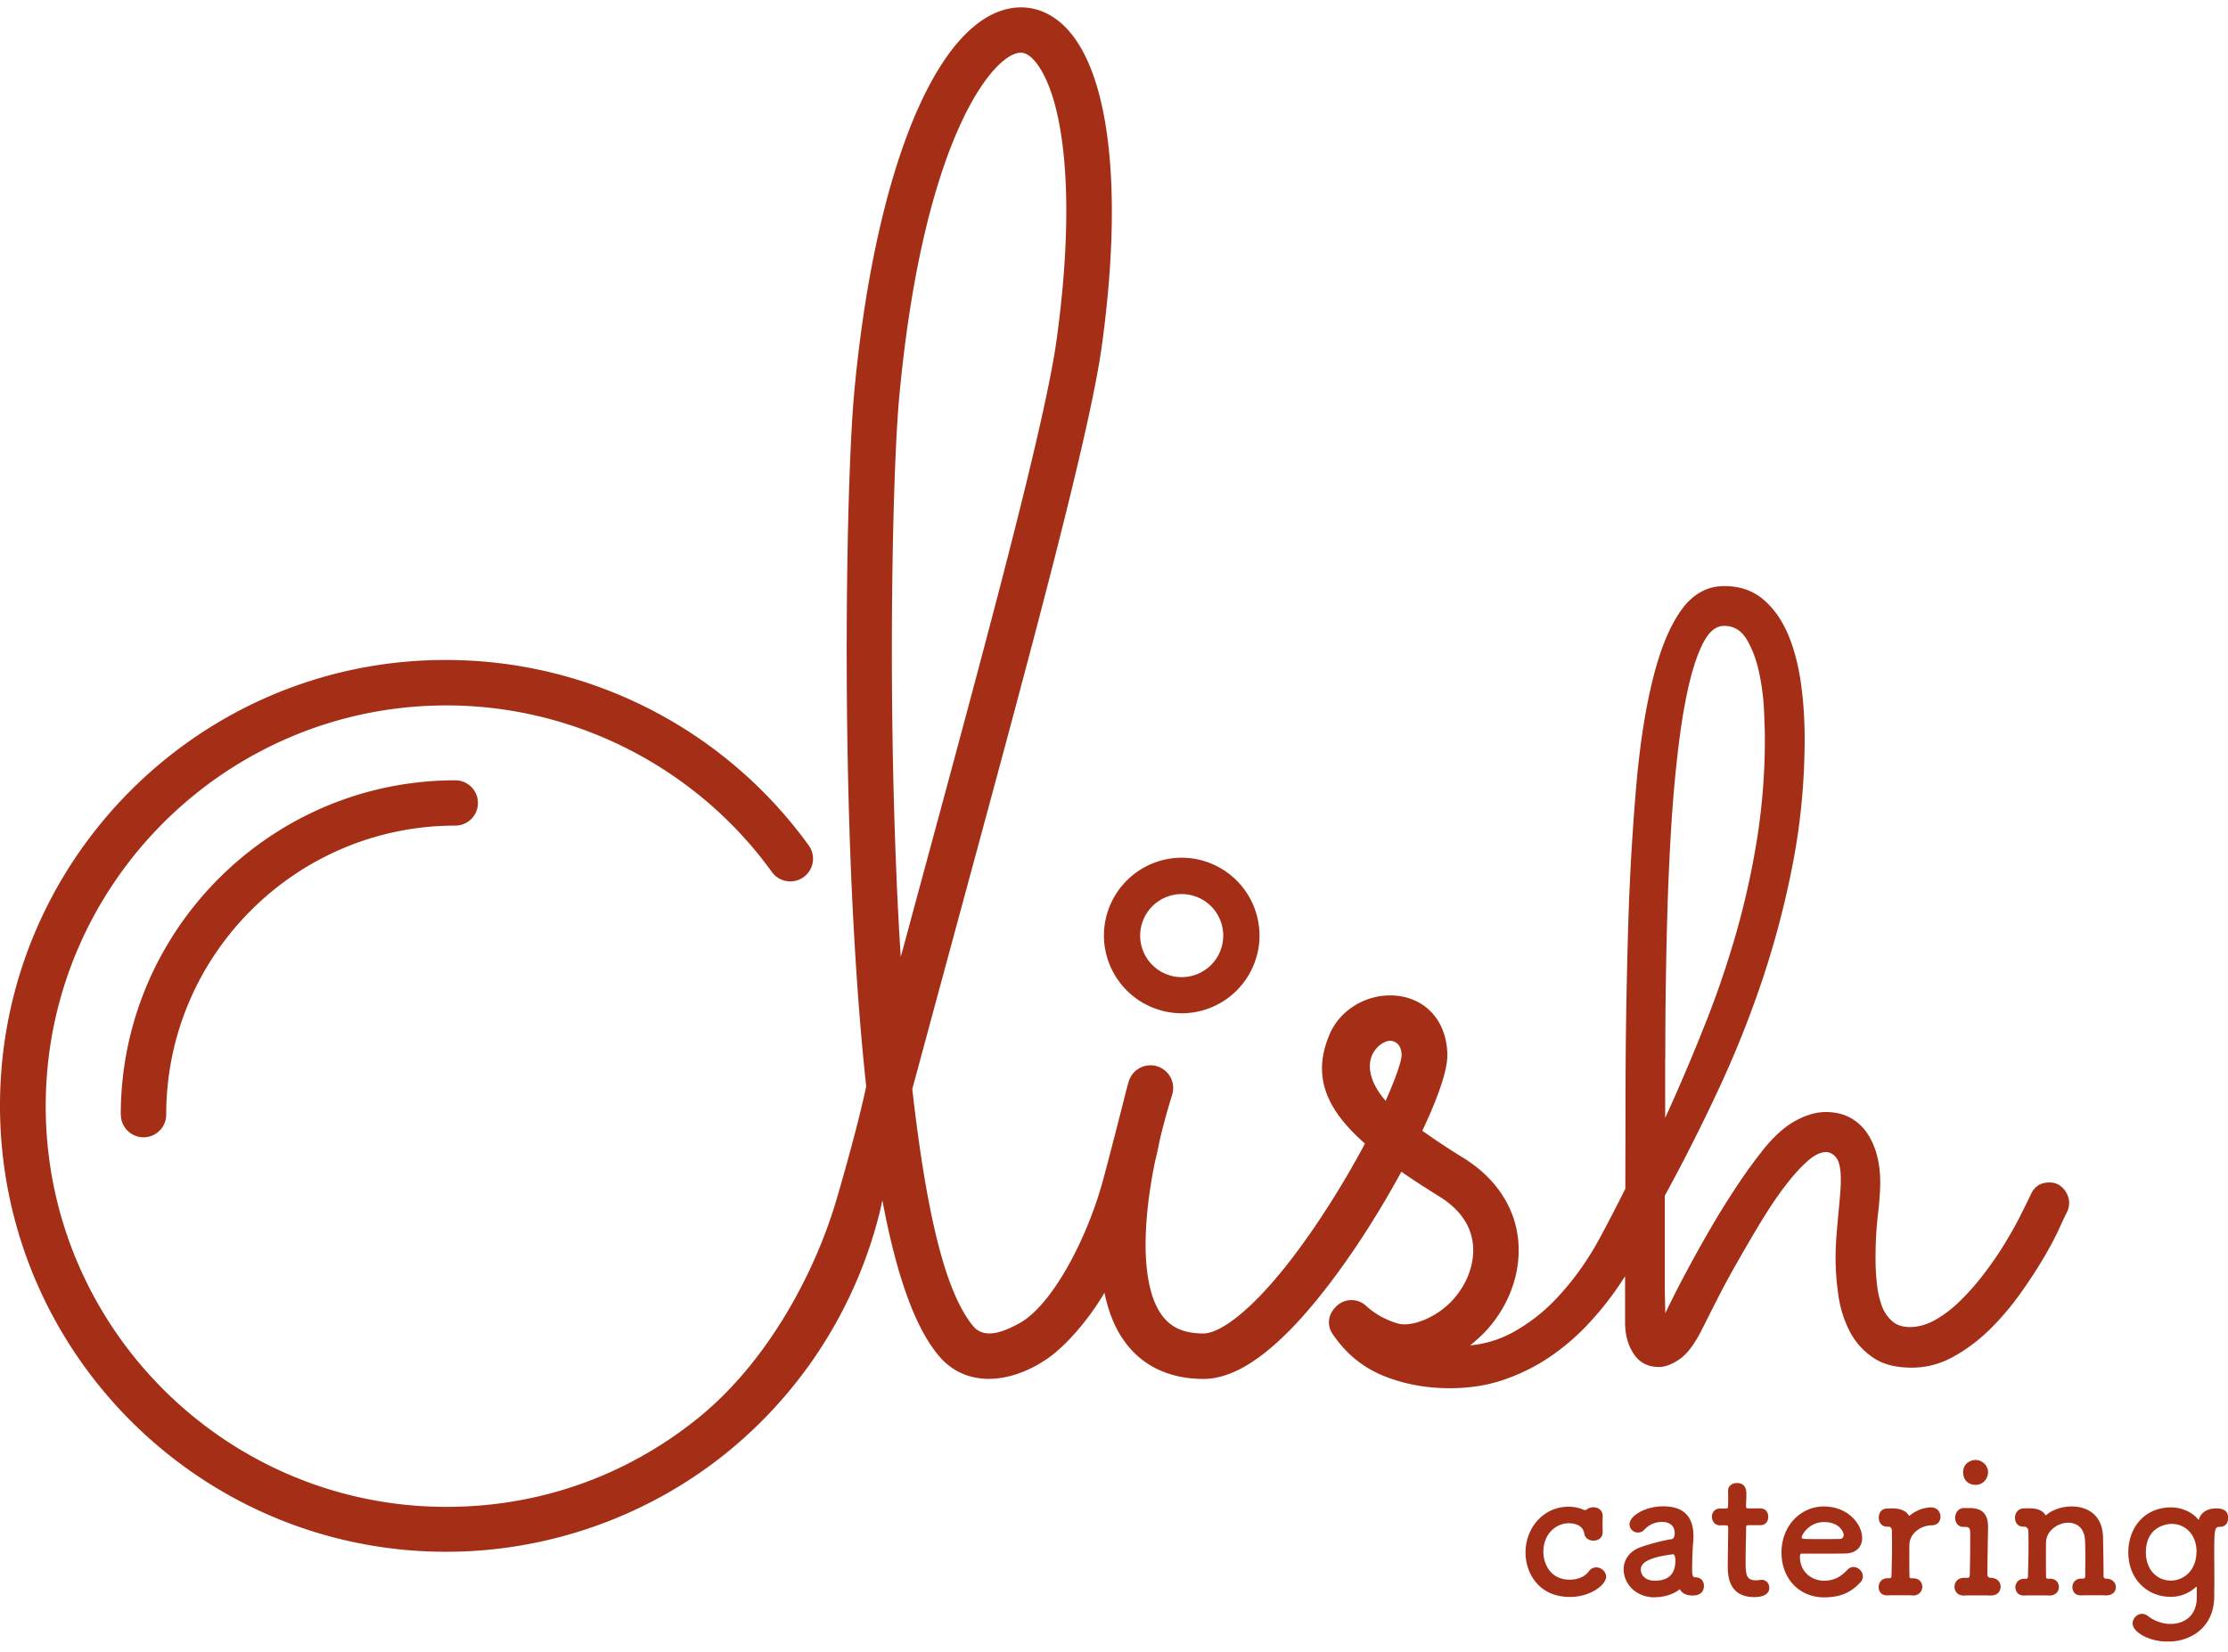 <svg xmlns="http://www.w3.org/2000/svg" width="120" height="89" fill="none"><g fill="#A52E16" clip-path="url(#a)"><path d="M6.511 60.045a1.22 1.22 0 0 0 2.441 0c0-8.586 6.985-15.57 15.57-15.57a1.22 1.22 0 0 0 0-2.44c-9.933 0-18.018 8.084-18.018 18.017z"/><path d="M111.146 64.045a.96.96 0 0 0-.769-.346c-.472 0-.811.219-1.001.656-.156.325-.353.727-.6 1.214-.247.486-.536.987-.854 1.51a19 19 0 0 1-1.086 1.566 13 13 0 0 1-1.256 1.425 6.5 6.5 0 0 1-1.34 1.03c-.459.254-.91.388-1.369.388-.402 0-.726-.106-.973-.332a2 2 0 0 1-.558-.854 5 5 0 0 1-.254-1.199q-.072-.666-.07-1.354 0-1.199.127-2.3t.127-1.757c0-.529-.064-1.03-.184-1.481a3.9 3.9 0 0 0-.543-1.2 2.6 2.6 0 0 0-.91-.811q-.559-.296-1.298-.296-.743 0-1.58.444c-.564.297-1.115.776-1.672 1.44a28 28 0 0 0-1.594 2.193 44 44 0 0 0-1.454 2.357 72 72 0 0 0-1.284 2.314 49 49 0 0 0-1.058 2.095l-.028-1.34v-4.995a98 98 0 0 0 2.878-5.693 56 56 0 0 0 2.399-6.004 49 49 0 0 0 1.644-6.321q.613-3.239.613-6.603-.001-1.65-.225-3.154-.234-1.502-.741-2.624c-.346-.748-.79-1.347-1.34-1.785s-1.228-.656-2.025-.656q-1.396 0-2.328 1.312t-1.524 3.725q-.602 2.413-.896 5.82a136 136 0 0 0-.43 7.62 326 326 0 0 0-.141 9.1c0 1.587-.008 3.217-.008 4.889-.056.113-1.142 2.285-1.707 3.238a15.2 15.2 0 0 1-1.94 2.603 9.5 9.5 0 0 1-2.434 1.905 5.9 5.9 0 0 1-2.285.691c.24-.183.472-.395.698-.614 1.615-1.636 2.279-3.915 1.736-5.94-.388-1.425-1.348-2.645-2.773-3.534a40 40 0 0 1-2.23-1.474c.7-1.482 1.37-3.16 1.348-4.12-.035-1.637-.973-2.83-2.44-3.111-1.602-.304-3.281.57-3.902 2.038-.96 2.258-.19 4.036 1.905 5.884a48 48 0 0 1-2.124 3.605c-3.167 4.889-5.523 6.624-6.575 6.624-1.05 0-1.763-.317-2.257-1.009-.882-1.227-1.094-3.682-.593-6.92.07-.459.155-.903.24-1.327.155-.634.24-1.072.261-1.192.339-1.41.656-2.377.656-2.391a1.221 1.221 0 1 0-2.32-.77c-.135.403-.502 2.004-1.37 5.257-.867 3.252-2.793 6.885-4.57 7.823-.586.31-1.779.938-2.449.134-1.495-1.806-2.511-6.003-3.28-12.769.91-3.379 1.82-6.73 2.709-10.017 3.675-13.56 6.85-25.263 7.506-30.068 1.22-8.91.317-15.456-2.413-17.51-1.001-.754-2.187-.881-3.35-.366-3.648 1.608-6.555 9.432-7.577 20.41-.36 3.823-.621 15.329-.163 26.144q.276 6.372.805 11.252s-.332 1.757-1.58 6.046c-1.193 4.084-3.782 8.875-7.535 11.88-3.866 3.097-8.53 4.734-13.489 4.734-11.9 0-21.587-9.687-21.587-21.588S12.148 38 24.05 38c6.921 0 13.468 3.358 17.524 8.973.395.55 1.164.67 1.707.276a1.22 1.22 0 0 0 .276-1.708 24.11 24.11 0 0 0-19.507-9.989C10.78 35.523 0 46.302 0 59.558s10.78 24.035 24.035 24.035c5.447 0 10.78-1.87 15.02-5.27a24.16 24.16 0 0 0 8.374-13.22c.014-.063.077-.374.098-.43.79 4.211 1.813 6.934 3.07 8.402 1.431 1.665 3.78 1.502 5.805.12 1.03-.706 2.258-2.145 3.083-3.556.205.98.543 1.877 1.08 2.618.952 1.326 2.426 2.024 4.246 2.024 1.404 0 2.942-.875 4.706-2.674 1.834-1.876 3.922-4.818 5.735-8.077.064-.113.141-.254.226-.41.628.438 1.32.883 2.067 1.348.903.564 1.481 1.27 1.7 2.095.318 1.171-.12 2.575-1.115 3.584-.81.825-2.066 1.34-2.807 1.157a4.4 4.4 0 0 1-1.087-.466 5 5 0 0 1-.409-.282c-.134-.105-.197-.162-.197-.162a1.163 1.163 0 0 0-1.686.007c-.24.247-.367.522-.367.84 0 .211.063.416.19.606.699 1.044 1.609 1.8 2.723 2.258 1.108.451 2.314.677 3.598.677 1.073 0 2.074-.162 2.977-.48.896-.317 1.743-.74 2.498-1.27a12.2 12.2 0 0 0 2.06-1.798 17 17 0 0 0 1.622-2.053c.099-.148.19-.29.282-.43v2.49c0 .663.156 1.234.473 1.7q.465.698 1.355.698.486-.001 1.1-.416c.41-.275.811-.811 1.213-1.608.212-.417.473-.946.798-1.58q.484-.954 1.086-2.011c.402-.706.811-1.411 1.242-2.124.43-.712.853-1.354 1.284-1.926q.646-.855 1.227-1.382.58-.53 1.044-.53c.212 0 .395.106.557.31.163.212.24.608.24 1.2q0 .34-.042.84-.044.499-.099 1.072c-.035.38-.07.769-.099 1.157q-.042.582-.042 1.1-.001.996.155 2.053a6 6 0 0 0 .6 1.912 3.8 3.8 0 0 0 1.242 1.411q.795.559 2.109.557 1.143.002 2.18-.557a9 9 0 0 0 1.94-1.425c.6-.578 1.143-1.213 1.644-1.898q.739-1.026 1.298-1.968c.374-.628.663-1.178.882-1.658.218-.472.366-.79.444-.938q.085-.2.085-.43c0-.268-.099-.515-.283-.741zm-21.453-7.048a266 266 0 0 1 .127-8.36c.05-1.502.12-2.97.212-4.395s.218-2.78.374-4.049q.232-1.914.571-3.351.34-1.44.797-2.286c.304-.557.663-.84 1.087-.84q.795-.001 1.241.77.445.772.656 1.799.212 1.028.254 2.024t.043 1.454a34 34 0 0 1-.403 5.319q-.4 2.55-1.1 5.037a52 52 0 0 1-1.686 4.98 107 107 0 0 1-2.18 5.122v-3.224zm-41.41-9.855c-.46-10.702-.198-22.053.154-25.806 1.214-12.945 4.544-17.7 6.13-18.399.149-.063.283-.099.403-.099.17 0 .325.064.487.184.289.219 1.263 1.178 1.728 4.458.402 2.822.31 6.54-.268 10.766-.635 4.642-3.795 16.282-7.443 29.757-.317 1.17-.634 2.356-.959 3.54-.092-1.403-.17-2.877-.233-4.401M74.63 59.304c-1.728-2.025-.388-3.224.24-3.238.163 0 .607.099.621.769 0 .31-.296 1.2-.86 2.462z"/><path d="M63.647 54.585a4.195 4.195 0 0 0 4.19-4.19 4.2 4.2 0 0 0-4.19-4.191 4.2 4.2 0 0 0-4.19 4.19 4.2 4.2 0 0 0 4.19 4.19m0-6.42a2.237 2.237 0 1 1-.001 4.474 2.237 2.237 0 0 1 .001-4.474m22.674 33.518q-.009.255-.007.5-.002.168.007.325v.035c0 .296-.247.452-.5.452-.22 0-.452-.127-.488-.374-.084-.53-.663-.565-.832-.565-.699 0-1.376.579-1.376 1.545 0 .515.29 1.496 1.432 1.496.402 0 .805-.155 1.016-.445a.49.49 0 0 1 .402-.218c.268 0 .53.233.53.5 0 .445-.854 1.094-1.94 1.094-1.75 0-2.4-1.361-2.4-2.391 0-1.334.967-2.47 2.315-2.47.275 0 .557.05.804.163.028.007.056.02.085.02a.2.2 0 0 0 .112-.049.57.57 0 0 1 .34-.105c.246 0 .5.155.5.472zm2.808 4.366c-1.059 0-1.68-.769-1.68-1.51 0-.486.29-.98.932-1.199.663-.233 1.489-.416 1.644-.423.098-.007.176-.127.176-.325 0-.112-.028-.606-.684-.606-.43 0-.755.204-.938.402a.45.45 0 0 1-.353.17.45.45 0 0 1-.459-.445c0-.459.847-.967 1.813-.967 1.066 0 1.63.515 1.63 1.623q0 .171-.021.374c-.021.14-.05.903-.05 1.375 0 .353.022.452.184.452.31.007.451.233.451.451 0 .53-.508.53-.606.53-.24 0-.537-.057-.692-.34-.346.276-.853.431-1.34.431zm.966-2.32c-1.622.204-1.721.606-1.721.832 0 .296.26.592.748.592.776 0 1.114-.395 1.114-1.072 0-.141-.02-.353-.134-.353zm4.092-1.567c-.141 0-.141.05-.141.106 0 .353-.028 1.171-.028 1.806 0 .748.028 1.058.564 1.058q.103 0 .219-.02c.028 0 .05-.008.077-.008.261 0 .416.212.416.423 0 .346-.317.508-.818.508-1.418 0-1.418-1.256-1.418-1.65 0-.558.021-1.517.021-1.94v-.142c0-.127-.056-.134-.155-.134h-.29c-.274 0-.43-.233-.43-.458 0-.226.142-.445.43-.445h.276c.155 0 .162-.028.162-.162 0 0 .007-.19.007-.416 0-.113 0-.233-.007-.339v-.028c0-.29.233-.43.48-.43.508 0 .508.458.508.585 0 .261-.021.621-.021.621 0 .155.035.162.134.162h.642c.29 0 .423.219.423.452s-.134.451-.423.451h-.635zm4.056 3.887c-1.312 0-2.292-.987-2.292-2.42s1.037-2.476 2.271-2.476c1.326 0 2.074.967 2.074 1.7 0 .452-.296.819-.91.833-.296.007-.5.007-2.363.007-.057 0-.078.078-.078.184.007.797.621 1.276 1.305 1.276.607 0 .967-.289 1.25-.585a.44.44 0 0 1 .324-.155c.261 0 .508.232.508.5a.46.46 0 0 1-.142.34c-.458.479-.98.796-1.947.796m1.059-3.358c0-.134-.205-.698-1.066-.698-.776 0-1.199.67-1.199.832 0 .085.099.085.988.085.395 0 .825 0 1.086-.007.113-.007.19-.099.19-.212m3.718 3.252h-.021c-.19-.007-.501-.007-.79-.007-.204 0-.395 0-.508.007-.458.029-.515-.317-.515-.451 0-.24.162-.473.48-.473h.085c.084 0 .127-.028.127-.134.021-.98.028-1.136.028-1.495 0-.19 0-.445-.007-.91 0-.141-.05-.24-.219-.24h-.056c-.29 0-.431-.24-.431-.487s.141-.487.445-.487c.113 0 .141-.007.24-.007h.049c.402 0 .72.113.875.367q.012.03.035.028c.014 0 .049-.028.099-.07a1.87 1.87 0 0 1 1.072-.381c.339 0 .508.26.508.508 0 .232-.155.458-.48.458-.55.007-1.15.395-1.192.995-.007.17-.007.395-.007.691s0 .635.007 1.066c0 .105.071.105.162.105.381-.02.529.24.529.452 0 .24-.169.472-.508.472zm3.069-4.705c.699.007.988.339.988 1.03v.035c-.021 1.327-.036 2.032-.036 2.512 0 .077.029.169.163.183.352-.007.55.219.55.473s-.169.48-.529.48h-.021c-.205-.008-.536-.008-.833-.008-.232 0-.43 0-.55.008-.416.02-.55-.261-.55-.473 0-.24.169-.48.508-.48h.155c.127 0 .162-.028.162-.204.007-.445.021-1.03.021-1.687v-.48c0-.267-.028-.373-.268-.373h-.099c-.296 0-.444-.24-.444-.487s.155-.529.473-.529zm-.353-1.933c0-.473.403-.656.671-.656.345 0 .67.29.67.656 0 .346-.261.684-.67.684-.374 0-.671-.24-.671-.684m7.697 6.639c-.19-.008-.501-.008-.79-.008-.205 0-.395 0-.508.007-.515.029-.515-.416-.515-.444 0-.233.162-.459.48-.459h.07c.099 0 .141-.035.141-.14 0-.297.007-.636.007-.939 0-.451-.007-.846-.021-1.009-.035-.649-.451-.924-.896-.924-.557 0-1.171.423-1.199 1.03-.007.17-.007.43-.007.748q-.002.477.007 1.136c0 .105.071.105.162.105.424-.02.529.269.529.445 0 .233-.169.459-.508.459h-.021c-.19-.008-.501-.008-.79-.008-.204 0-.395 0-.508.008-.515.028-.515-.417-.515-.445 0-.233.162-.459.48-.459h.085c.084 0 .112-.028.112-.134.022-.98.029-1.142.029-1.51 0-.204 0-.45-.007-.923 0-.113-.078-.24-.233-.24h-.057c-.289 0-.43-.233-.43-.48s.155-.5.473-.5c.113 0 .134-.008.233-.008h.056c.395 0 .712.099.861.346q.012.03.035.028c.014 0 .049-.028.099-.07.31-.24.797-.403 1.298-.403.818 0 1.651.43 1.686 1.651.007.381.028 1.383.028 2.102 0 .106.071.135.127.135.353 0 .536.232.536.458s-.169.444-.515.444h-.021zm4.889-.41q.002-.051-.028-.05c-.007 0-.021 0-.036.022a2 2 0 0 1-1.34.515c-1.305 0-2.286-.995-2.286-2.391 0-1.27.805-2.427 2.321-2.427.515 0 1.101.24 1.404.606.021.029.035.05.057.05s.028-.021.035-.05c.085-.247.324-.55.924-.55.423 0 .635.155.635.515 0 .24-.141.473-.402.473h-.035c-.276 0-.311.106-.311 1.305 0 .472.007 1.037.007 1.587 0 .31-.007.614-.007.896-.028 1.658-1.284 2.399-2.504 2.399-1.009 0-1.891-.515-1.891-.98 0-.276.24-.516.508-.516a.5.5 0 0 1 .31.113c.346.275.798.43 1.228.43.727 0 1.404-.43 1.411-1.432zm-.014-1.926c0-.938-.593-1.516-1.355-1.516-.268 0-1.375.155-1.375 1.538 0 .938.606 1.516 1.34 1.516s1.383-.585 1.383-1.538z"/></g><defs><clipPath id="a"><path fill="#fff" d="M0 .384h120v88.042H0z"/></clipPath></defs></svg>